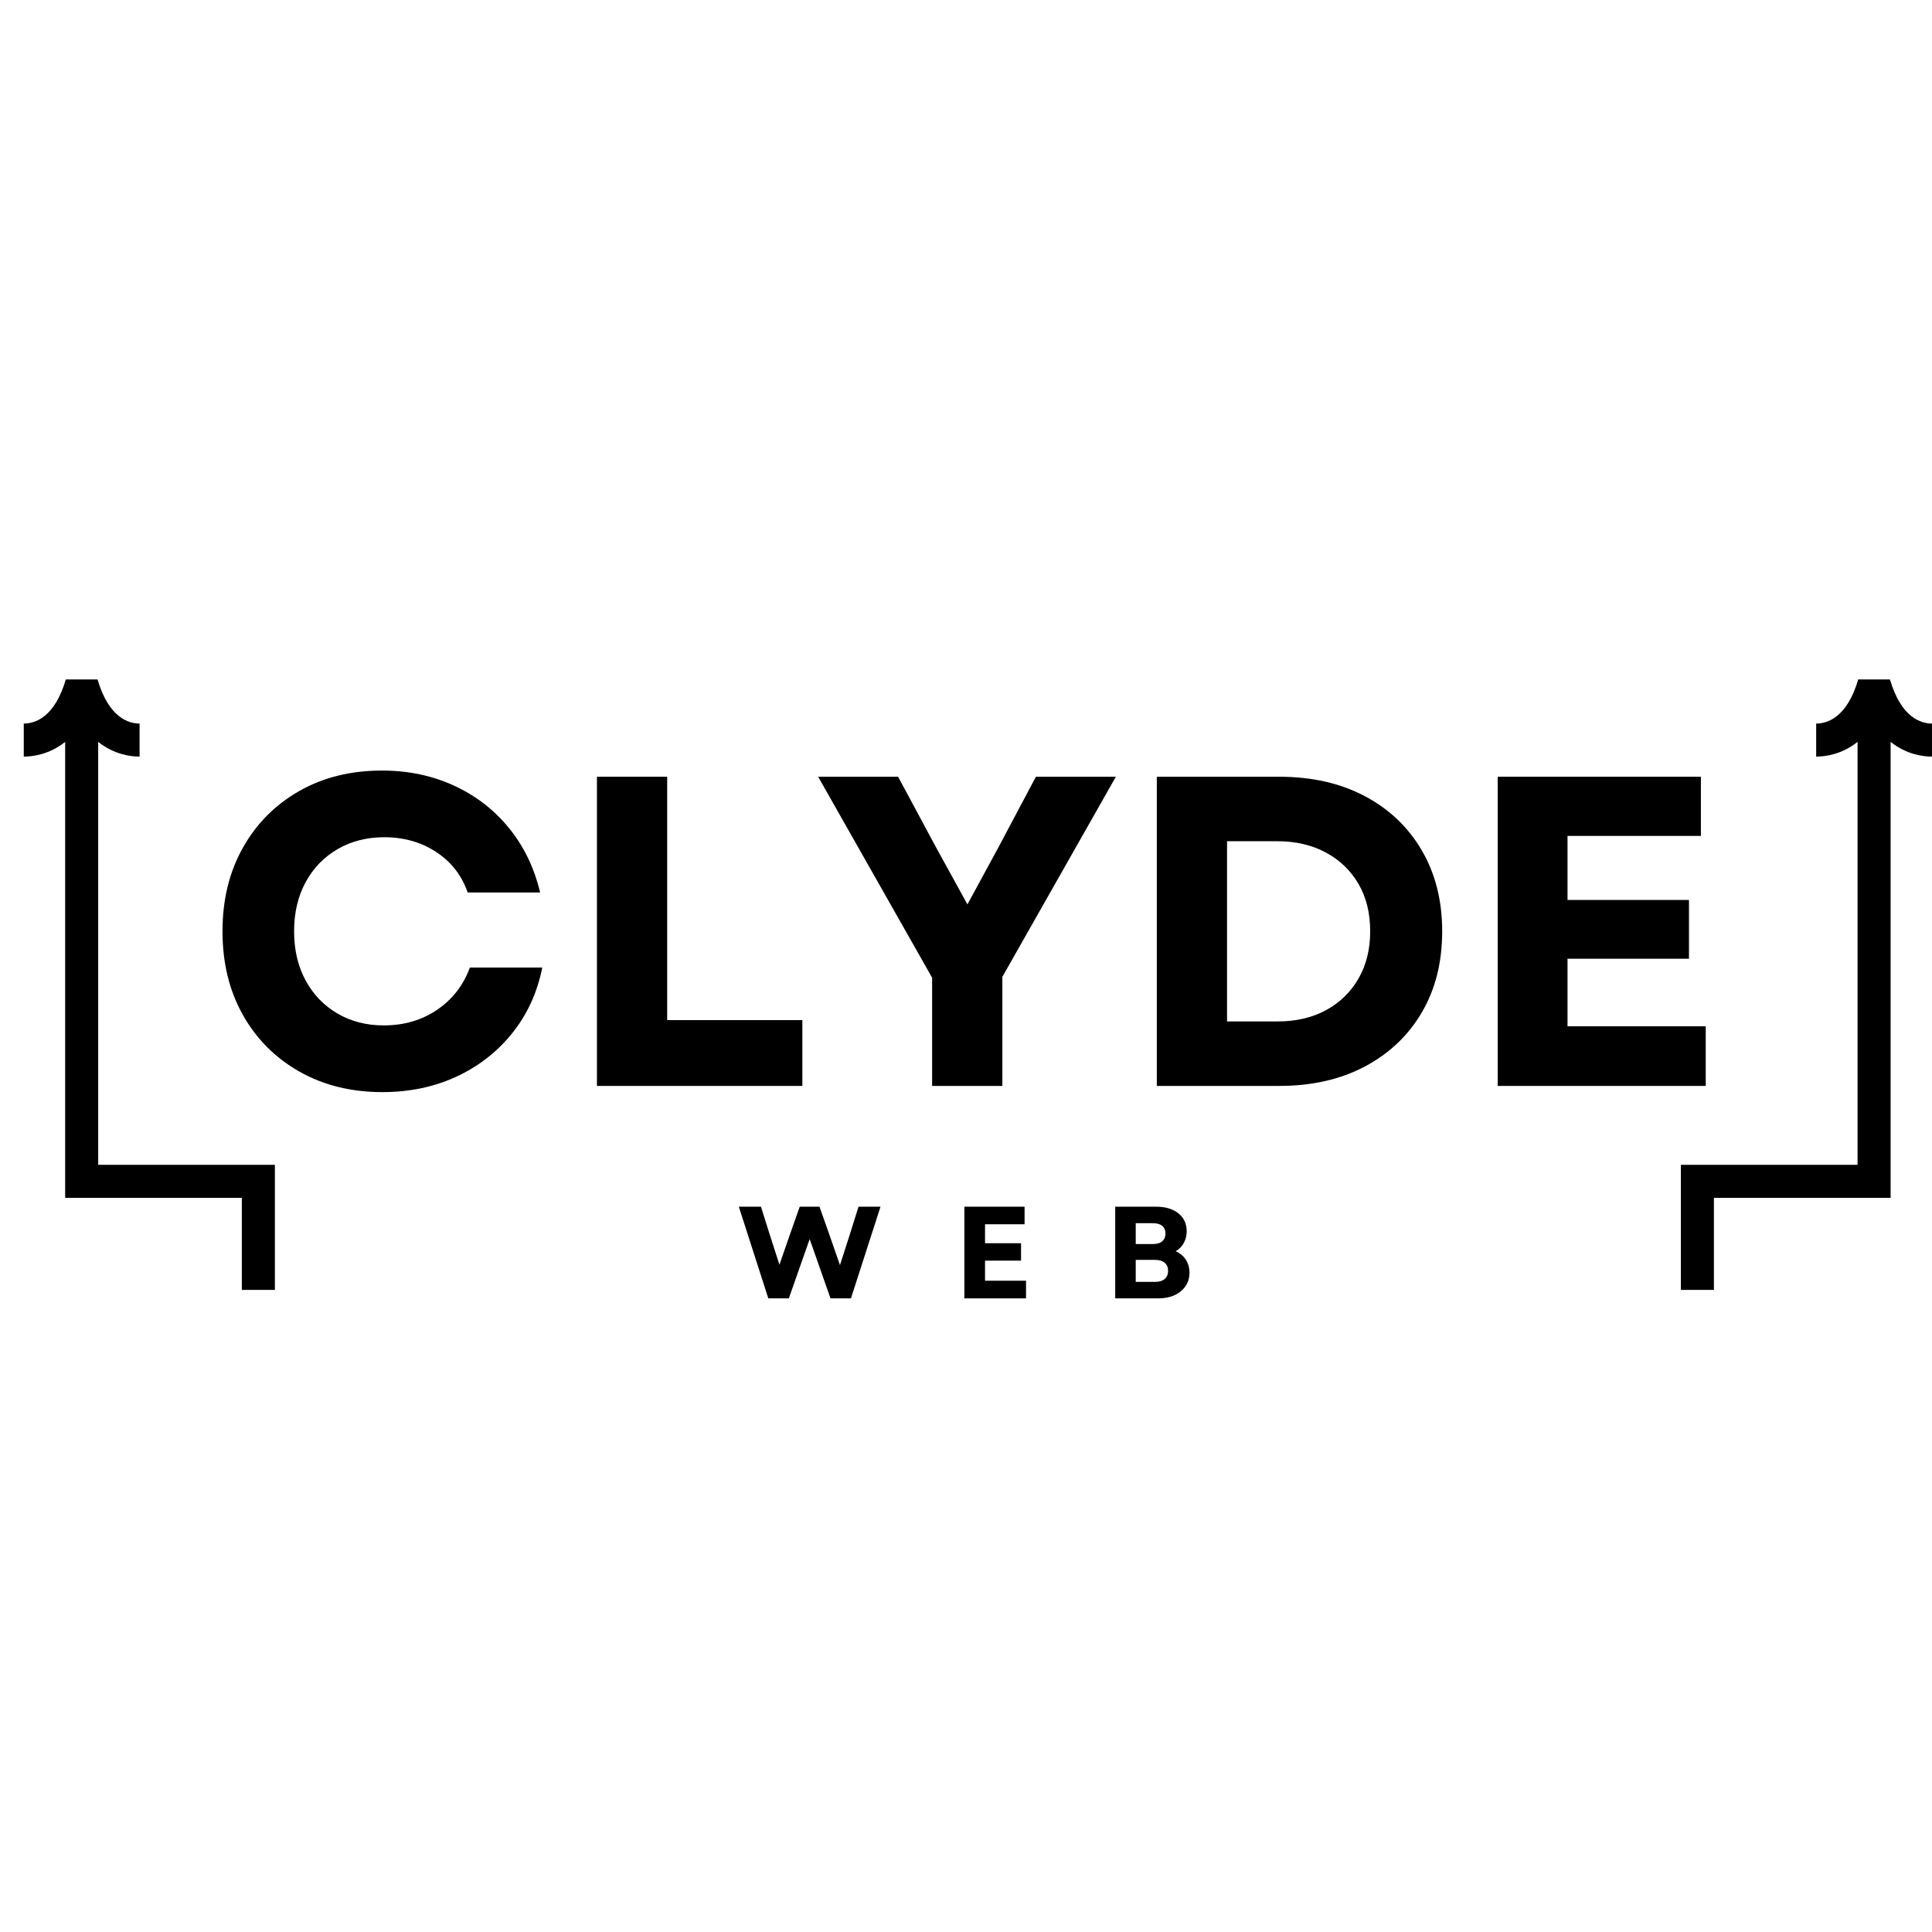 <svg xmlns="http://www.w3.org/2000/svg" xmlns:xlink="http://www.w3.org/1999/xlink" width="800" zoomAndPan="magnify" viewBox="0 0 600 600" height="800" preserveAspectRatio="xMidYMid meet" version="1.2"><defs><clipPath id="e5f068a5c2"><path d="M 7.383 211 L 85.383 211 L 85.383 400.676 L 7.383 400.676 Z M 7.383 211 "/></clipPath><clipPath id="4bf3b8c0f9"><path d="M 522.172 211 L 599.996 211 L 599.996 400.676 L 522.172 400.676 Z M 522.172 211 "/></clipPath></defs><g id="8435eabe2a"><g style="fill:#000000;fill-opacity:1;"><g transform="translate(63.208, 337.242)"><path style="stroke:none" d="M 55.547 1.922 C 45.859 1.922 37.266 -0.203 29.766 -4.453 C 22.266 -8.711 16.41 -14.586 12.203 -22.078 C 7.992 -29.578 5.891 -38.223 5.891 -48.016 C 5.891 -57.797 7.992 -66.438 12.203 -73.938 C 16.41 -81.438 22.238 -87.312 29.688 -91.562 C 37.145 -95.812 45.723 -97.938 55.422 -97.938 C 63.555 -97.938 71.004 -96.379 77.766 -93.266 C 84.535 -90.16 90.227 -85.773 94.844 -80.109 C 99.469 -74.441 102.695 -67.766 104.531 -60.078 L 82.031 -60.078 C 80.195 -65.379 76.945 -69.562 72.281 -72.625 C 67.625 -75.695 62.234 -77.234 56.109 -77.234 C 50.711 -77.234 45.883 -76 41.625 -73.531 C 37.375 -71.062 34.062 -67.629 31.688 -63.234 C 29.312 -58.848 28.125 -53.773 28.125 -48.016 C 28.125 -42.254 29.312 -37.176 31.688 -32.781 C 34.062 -28.395 37.352 -24.969 41.562 -22.5 C 45.77 -20.031 50.57 -18.797 55.969 -18.797 C 62.281 -18.797 67.812 -20.414 72.562 -23.656 C 77.32 -26.906 80.707 -31.273 82.719 -36.766 L 105.203 -36.766 C 103.648 -28.992 100.539 -22.203 95.875 -16.391 C 91.219 -10.586 85.438 -6.082 78.531 -2.875 C 71.625 0.32 63.961 1.922 55.547 1.922 Z M 55.547 1.922 "/></g></g><g style="fill:#000000;fill-opacity:1;"><g transform="translate(173.868, 337.242)"><path style="stroke:none" d="M 11.516 0 L 11.516 -96.016 L 33.328 -96.016 L 33.328 -20.438 L 75.312 -20.438 L 75.312 0 Z M 11.516 0 "/></g></g><g style="fill:#000000;fill-opacity:1;"><g transform="translate(252.852, 337.242)"><path style="stroke:none" d="M 36.625 0 L 36.625 -33.609 L 1.234 -96.016 L 26.062 -96.016 L 38 -73.797 L 47.594 -56.375 L 57.062 -73.797 L 68.859 -96.016 L 93.688 -96.016 L 58.438 -33.875 L 58.438 0 Z M 36.625 0 "/></g></g><g style="fill:#000000;fill-opacity:1;"><g transform="translate(347.743, 337.242)"><path style="stroke:none" d="M 11.516 0 L 11.516 -96.016 L 49.516 -96.016 C 59.672 -96.016 68.539 -94.004 76.125 -89.984 C 83.719 -85.961 89.617 -80.336 93.828 -73.109 C 98.035 -65.891 100.141 -57.523 100.141 -48.016 C 100.141 -38.41 98.035 -30.02 93.828 -22.844 C 89.617 -15.664 83.719 -10.062 76.125 -6.031 C 68.539 -2.008 59.672 0 49.516 0 Z M 33.328 -20.031 L 49.109 -20.031 C 54.773 -20.031 59.754 -21.191 64.047 -23.516 C 68.348 -25.848 71.711 -29.117 74.141 -33.328 C 76.566 -37.535 77.781 -42.43 77.781 -48.016 C 77.781 -53.68 76.566 -58.594 74.141 -62.75 C 71.711 -66.914 68.328 -70.164 63.984 -72.5 C 59.641 -74.832 54.586 -76 48.828 -76 L 33.328 -76 Z M 33.328 -20.031 "/></g></g><g style="fill:#000000;fill-opacity:1;"><g transform="translate(453.603, 337.242)"><path style="stroke:none" d="M 11.516 0 L 11.516 -96.016 L 74.625 -96.016 L 74.625 -77.641 L 33.203 -77.641 L 33.203 -57.75 L 70.922 -57.75 L 70.922 -39.5 L 33.203 -39.5 L 33.203 -18.516 L 76.125 -18.516 L 76.125 0 Z M 11.516 0 "/></g></g><g clip-rule="nonzero" clip-path="url(#e5f068a5c2)"><path style=" stroke:none;fill-rule:nonzero;fill:#000000;fill-opacity:1;" d="M 20.441 211 L 30.289 211 C 33.781 222.926 39.969 224.707 43.348 224.707 L 43.348 234.969 C 40.527 234.969 35.422 234.316 30.496 230.398 L 30.496 361.746 L 85.367 361.746 L 85.367 400.594 L 75.105 400.594 L 75.105 372.004 L 20.234 372.004 L 20.234 230.398 C 15.309 234.316 10.203 234.969 7.383 234.969 L 7.383 224.707 C 10.762 224.707 16.949 222.926 20.441 211 Z M 20.441 211 "/></g><g clip-rule="nonzero" clip-path="url(#4bf3b8c0f9)"><path style=" stroke:none;fill-rule:nonzero;fill:#000000;fill-opacity:1;" d="M 586.938 211 L 577.09 211 C 573.598 222.926 567.41 224.707 564.031 224.707 L 564.031 234.969 C 566.852 234.969 571.957 234.316 576.883 230.398 L 576.883 361.746 L 522.012 361.746 L 522.012 400.594 L 532.273 400.594 L 532.273 372.004 L 587.145 372.004 L 587.145 230.398 C 592.07 234.316 597.176 234.969 599.996 234.969 L 599.996 224.707 C 596.617 224.707 590.43 222.926 586.938 211 Z M 586.938 211 "/></g><g style="fill:#000000;fill-opacity:1;"><g transform="translate(229.045, 403.222)"><path style="stroke:none" d="M 9.562 0 L 0.406 -28.469 L 7.281 -28.469 L 10 -19.812 L 13.016 -10.453 L 16.266 -19.812 L 19.312 -28.469 L 25.453 -28.469 L 28.516 -19.812 L 31.812 -10.328 L 34.859 -19.812 L 37.578 -28.469 L 44.406 -28.469 L 35.219 0 L 28.875 0 L 22.406 -18.422 L 15.938 0 Z M 9.562 0 "/></g></g><g style="fill:#000000;fill-opacity:1;"><g transform="translate(296.065, 403.222)"><path style="stroke:none" d="M 3.422 0 L 3.422 -28.469 L 22.125 -28.469 L 22.125 -23.016 L 9.844 -23.016 L 9.844 -17.125 L 21.031 -17.125 L 21.031 -11.719 L 9.844 -11.719 L 9.844 -5.484 L 22.578 -5.484 L 22.578 0 Z M 3.422 0 "/></g></g><g style="fill:#000000;fill-opacity:1;"><g transform="translate(342.916, 403.222)"><path style="stroke:none" d="M 3.422 0 L 3.422 -28.469 L 16.141 -28.469 C 19.047 -28.469 21.352 -27.773 23.062 -26.391 C 24.77 -25.016 25.625 -23.16 25.625 -20.828 C 25.625 -19.492 25.32 -18.285 24.719 -17.203 C 24.125 -16.117 23.285 -15.266 22.203 -14.641 C 23.555 -14.047 24.609 -13.164 25.359 -12 C 26.109 -10.832 26.484 -9.488 26.484 -7.969 C 26.484 -6.375 26.07 -4.977 25.25 -3.781 C 24.438 -2.594 23.305 -1.664 21.859 -1 C 20.41 -0.332 18.723 0 16.797 0 Z M 9.797 -5.125 L 15.828 -5.125 C 17.098 -5.125 18.082 -5.422 18.781 -6.016 C 19.488 -6.617 19.844 -7.461 19.844 -8.547 C 19.844 -9.629 19.488 -10.469 18.781 -11.062 C 18.082 -11.656 17.098 -11.953 15.828 -11.953 L 9.797 -11.953 Z M 9.797 -16.875 L 15.172 -16.875 C 16.422 -16.875 17.375 -17.16 18.031 -17.734 C 18.695 -18.305 19.031 -19.102 19.031 -20.125 C 19.031 -21.156 18.695 -21.945 18.031 -22.5 C 17.375 -23.062 16.422 -23.344 15.172 -23.344 L 9.797 -23.344 Z M 9.797 -16.875 "/></g></g></g></svg>